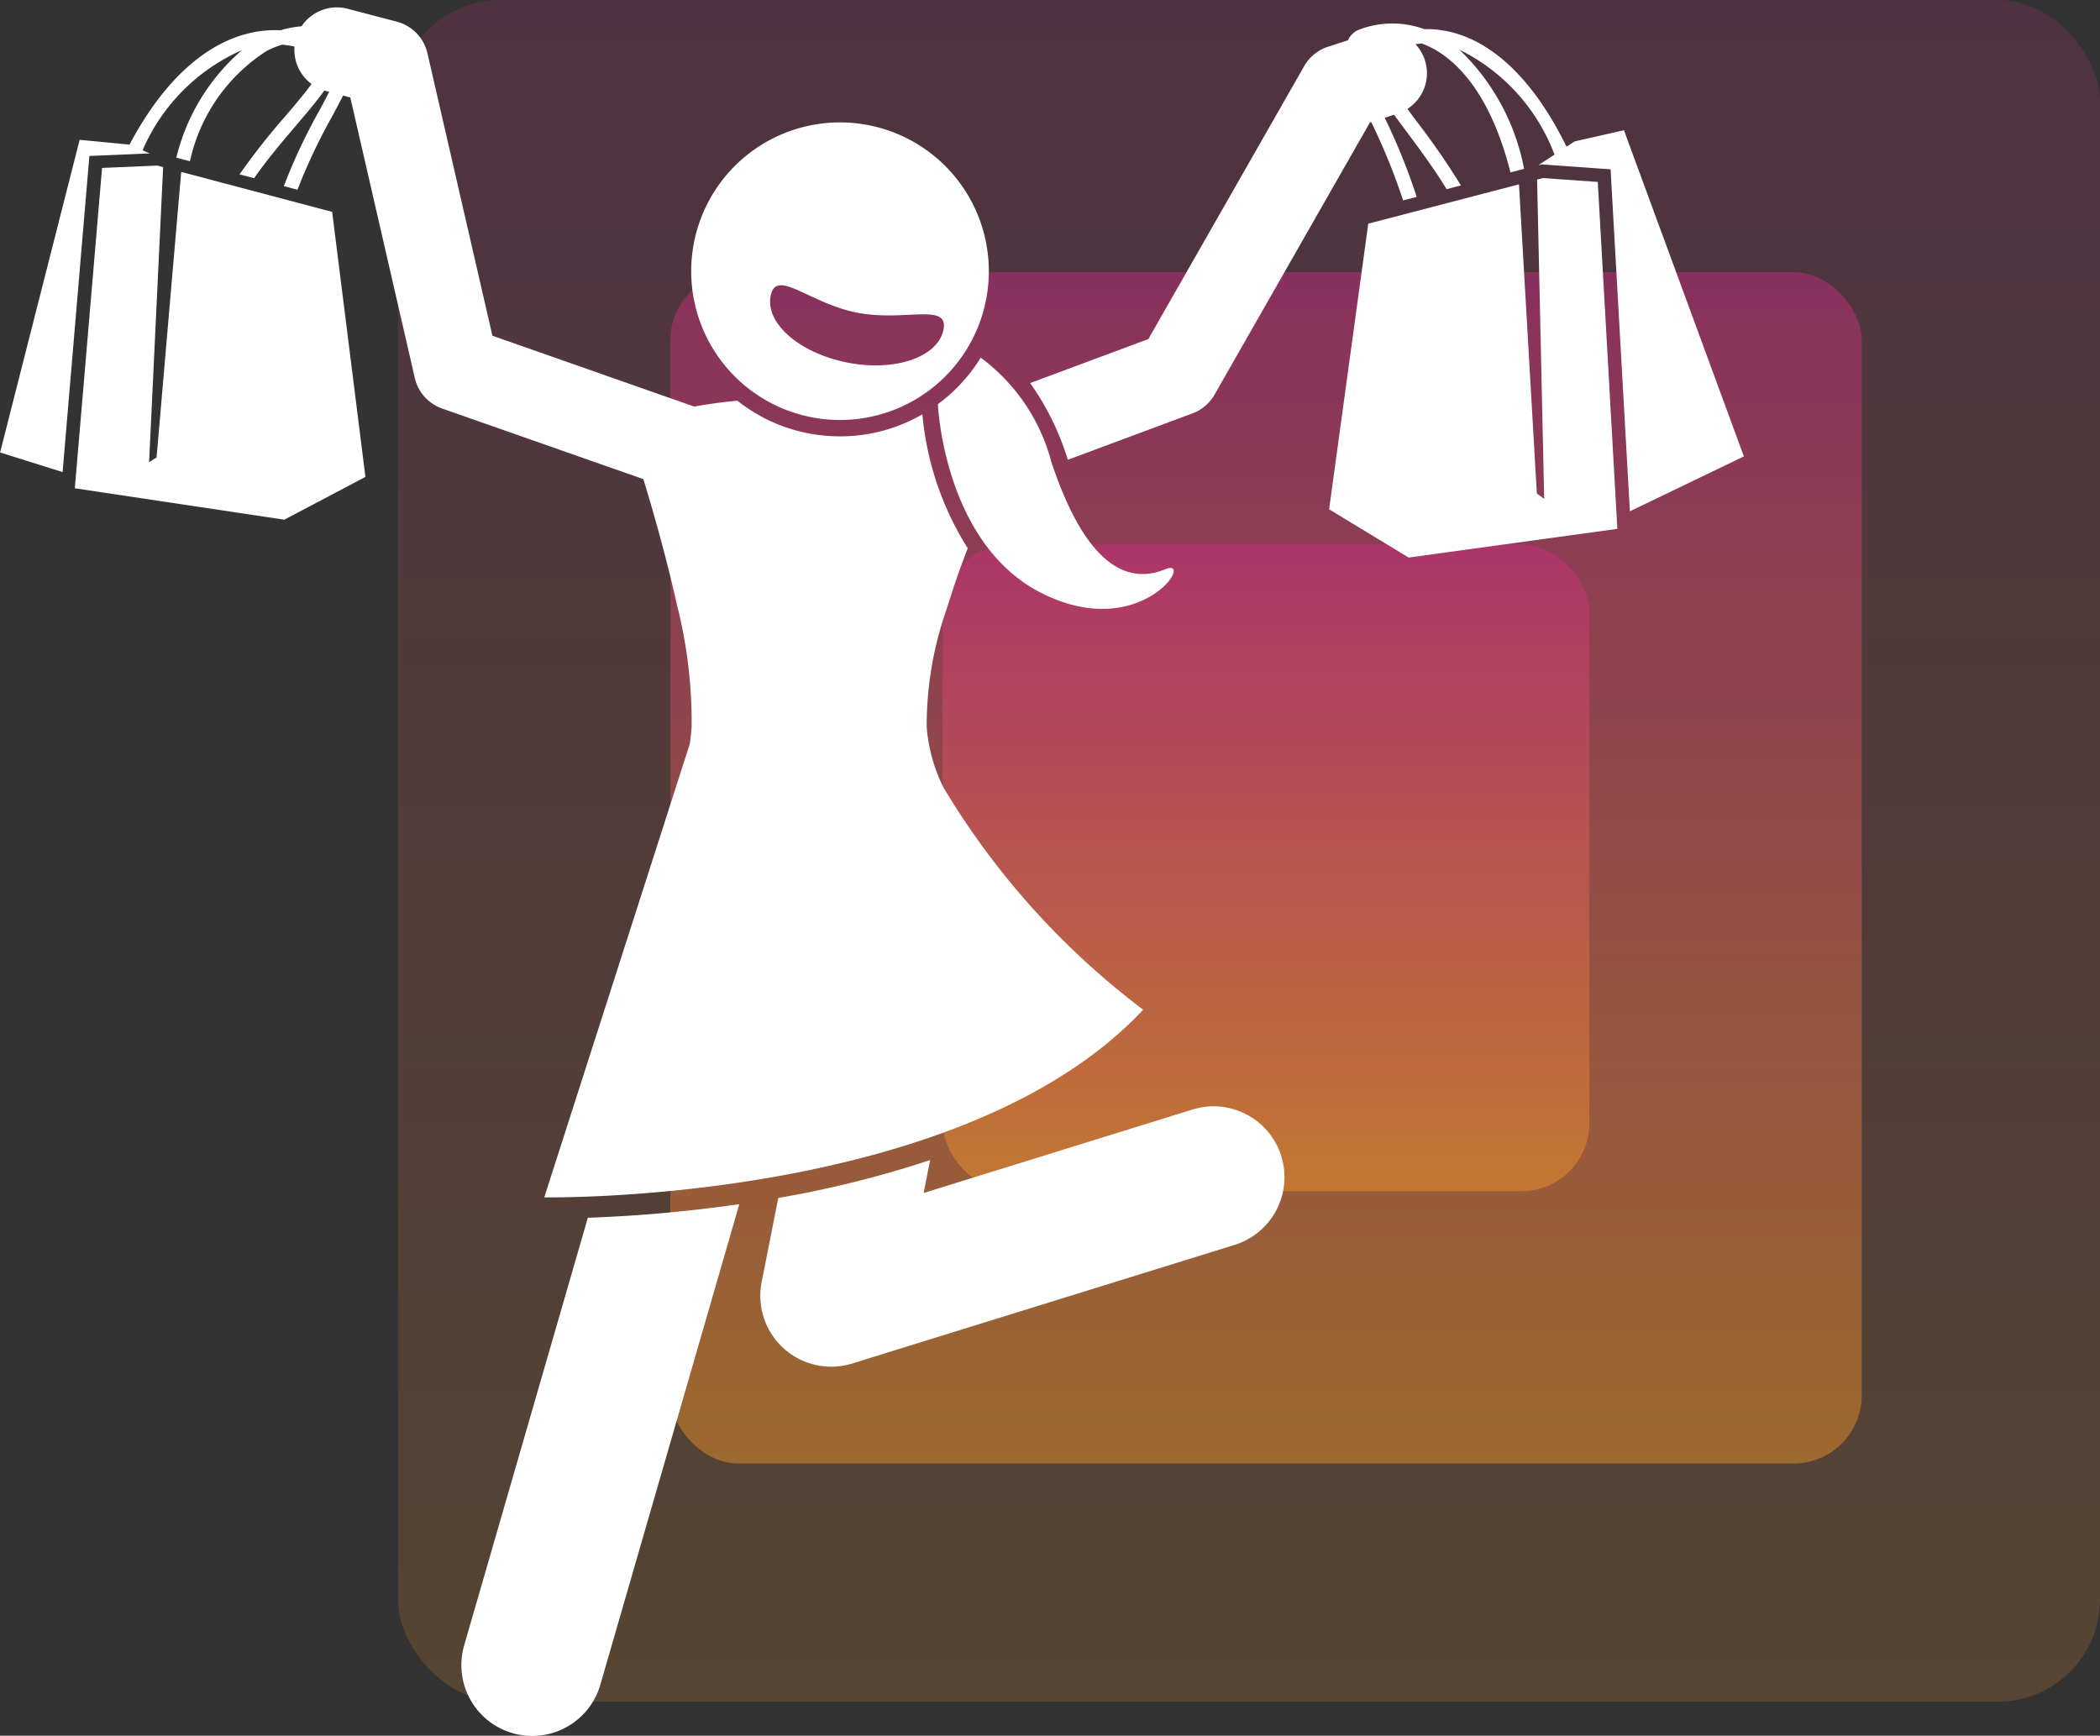 <svg xmlns="http://www.w3.org/2000/svg" xmlns:xlink="http://www.w3.org/1999/xlink" width="61.693" height="50.999" viewBox="0 0 61.693 50.999"><rect x="0" y="0" width="61.693" height="50.999" fill="#333333" stroke="none"/><defs><linearGradient id="a" x1="0.5" x2="0.5" y2="1" gradientUnits="objectBoundingBox"><stop offset="0" stop-color="#d52a87"/><stop offset="1" stop-color="#fd9d28"/></linearGradient></defs><g transform="translate(-703.307 -3761)"><g transform="translate(212 -3)"><rect width="50" height="50" rx="3" transform="translate(503 3764)" opacity="0.166" fill="url(#a)"/><rect width="35" height="35" rx="2" transform="translate(511 3772)" opacity="0.427" fill="url(#a)"/><rect width="19" height="19" rx="2" transform="translate(519 3780)" opacity="0.427" fill="url(#a)"/></g><g transform="translate(596.438 2365.865)"><path d="M131.121,1440.216l-.723,8.389-.22.141.412-8.671-.171-.045-1.623.069-.8,9.413,6.154.923,2.383-1.257-.977-7.787Z" transform="translate(-18.929 -40.03)" fill="#fff"/><path d="M414.975,1403.1l-1.448.328-.239.156c-1.105-2.254-2.348-3.06-3.237-3.326a3.009,3.009,0,0,0-.943-.129,2.733,2.733,0,0,0-1.919.017.587.587,0,0,0-.32.309l-.588.191a1.251,1.251,0,0,0-.7.569l-4.578,8.02-3.473,1.293a7.855,7.855,0,0,1,1.083,2.178c.009.026.018.05.026.076l3.66-1.363a1.25,1.25,0,0,0,.649-.552l4.563-7.994.04-.013a18.43,18.43,0,0,1,.936,2.3l.4-.1a18.256,18.256,0,0,0-.94-2.326l.274-.089c.108.148.222.3.344.464.391.524.825,1.108,1.2,1.722l.42-.11a21.646,21.646,0,0,0-1.284-1.861c-.1-.131-.194-.261-.287-.388a1.245,1.245,0,0,0,.236-1.9c.062-.008.123-.017.188-.021a2.677,2.677,0,0,1,.327.148c.74.4,1.7,1.365,2.276,3.64l.4-.105a6.532,6.532,0,0,0-1.9-3.5,5.645,5.645,0,0,1,2.794,3.083l-.479.312.1-.026,2.026.145.567,10.048,3.349-1.613Z" transform="translate(-260.398 -4.138)" fill="#fff"/><path d="M321.427,1710.679a2.083,2.083,0,0,0,2.661,2.388l11.233-3.485a2.082,2.082,0,0,0-1.234-3.978l-7.9,2.453.189-.967a30.882,30.882,0,0,1-4.46,1.113Z" transform="translate(-192.183 -277.869)" fill="#fff"/><path d="M237.136,1746.082a2.082,2.082,0,1,0,4,1.157l4.081-14.114a41.485,41.485,0,0,1-4.45.4Z" transform="translate(-116.629 -302.609)" fill="#fff"/><path d="M133.967,1407.308a4.816,4.816,0,0,1-2.71.639,4.839,4.839,0,0,1-2.726-1.038c-.486.046-.906.106-1.267.172L121.335,1405l-1.909-8.3a1.25,1.25,0,0,0-.9-.929l-1.444-.378a1.247,1.247,0,0,0-1.354.514,3.177,3.177,0,0,0-.622.117,3.3,3.3,0,0,0-1.048.121c-.912.254-2.212,1.029-3.384,3.239l-1.465-.141-2.337,9.186,1.836.577.787-9.288,1.77-.075-.206-.093a5.646,5.646,0,0,1,2.919-2.942,6.066,6.066,0,0,0-1.929,3.159l.4.106a5.148,5.148,0,0,1,2.253-3.241,2.832,2.832,0,0,1,.452-.184,2.654,2.654,0,0,1,.367.055,1.249,1.249,0,0,0,.5,1.1c-.21.289-.493.622-.772.949a20,20,0,0,0-1.343,1.706l.428.113c.386-.553.832-1.078,1.233-1.549.33-.388.619-.728.831-1.028.018.005.035.012.053.017l.089.023c-.091.178-.189.362-.287.545a16.711,16.711,0,0,0-1.045,2.224l.4.107a16.65,16.65,0,0,1,1.008-2.135c.12-.225.232-.435.332-.632l.212.056,1.894,8.238a1.249,1.249,0,0,0,.8.9l5.916,2.076c.3.988.689,2.349.985,3.692a13.862,13.862,0,0,1,.432,3.592c-.013.172-.032.333-.052.49l-4.277,13.329s12.23.218,17.595-5.513a22.919,22.919,0,0,1-5.869-6.533h0a4.838,4.838,0,0,1-.491-1.771,10.342,10.342,0,0,1,.59-3.48c.189-.614.4-1.22.616-1.776A8.835,8.835,0,0,1,133.967,1407.308Z" transform="translate(0 0)" fill="#fff"/><path d="M372.754,1494.24a4.867,4.867,0,0,1-.914,1.088c-.111.1-.226.191-.344.278l0,0s.166,4.12,3.073,5.565,4.5-1.082,3.609-.715-2.217.242-3.346-3.142A5.574,5.574,0,0,0,372.754,1494.24Z" transform="translate(-237.074 -88.596)" fill="#fff"/><path d="M310.6,1432.493a4.372,4.372,0,1,0-4.622,4.106A4.372,4.372,0,0,0,310.6,1432.493Zm-6.4.46c.161-.812,1.136.226,2.537.5s2.7-.307,2.538.5-1.428,1.244-2.829.965S304.034,1433.765,304.2,1432.954Z" transform="translate(-174.689 -29.131)" fill="#fff"/><path d="M488.13,1443.56l-.17.045.209,9.382-.216-.158-.525-9.085L483,1444.9l-1.15,8.392,2.337,1.418,6.131-.843-.575-10.193Z" transform="translate(-335.935 -43.193)" fill="#fff"/></g></g></svg>